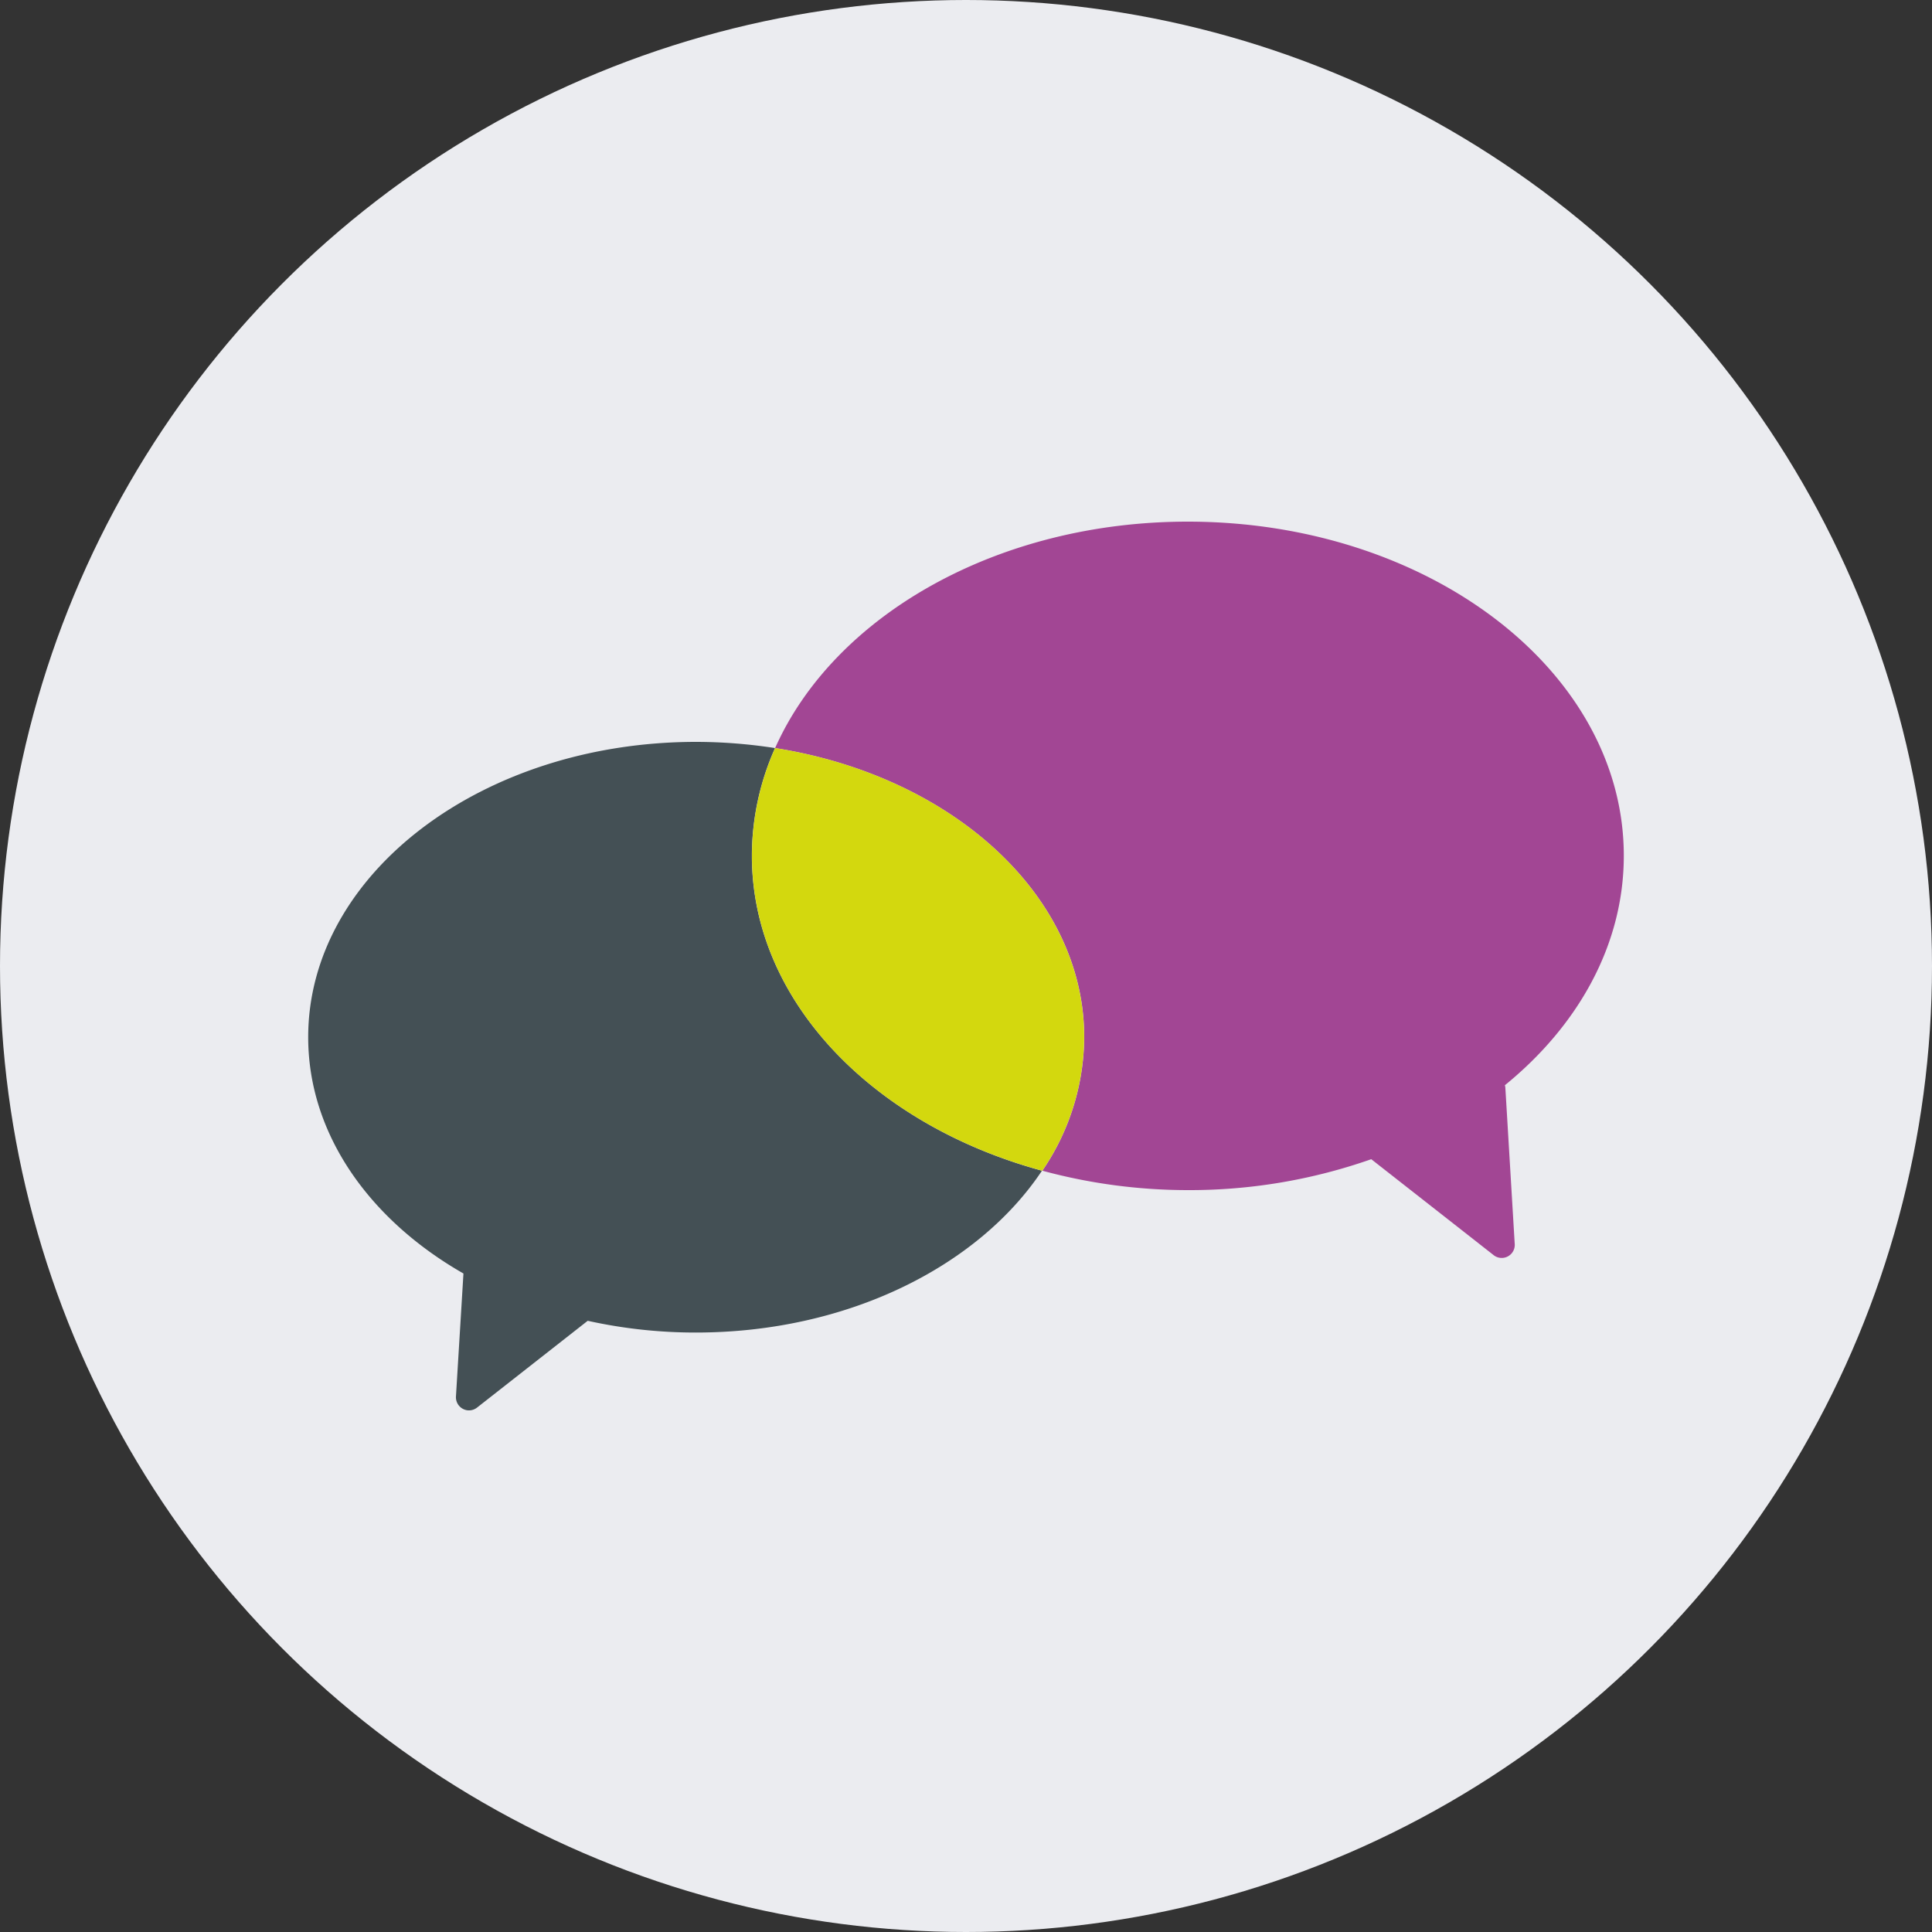 <svg id="Layer_1" data-name="Layer 1" xmlns="http://www.w3.org/2000/svg" viewBox="0 0 250 250"><rect x="0" y="0" width="250" height="250" fill="#333333" stroke="none"/><defs><style>.cls-1{fill:#ebecf0;}.cls-2{fill:#445055;}.cls-3{fill:#a24694;}.cls-4{fill:#d3d80e;}</style></defs><circle class="cls-1" cx="125" cy="125" r="125"/><path class="cls-2" d="M97.29,110.73a34.23,34.23,0,0,1,3-13.93A66.84,66.84,0,0,0,90.08,96c-27.72,0-50.2,17.11-50.2,38.21,0,12.51,7.9,23.61,20.09,30.58L59,180.71a1.7,1.7,0,0,0,1.47,1.78,1.69,1.69,0,0,0,1.26-.35l14.32-11.23a64.54,64.54,0,0,0,14,1.52c19.56,0,36.5-8.52,44.78-20.94C113,145.55,97.29,129.55,97.29,110.73Z"/><path class="cls-3" d="M210.12,110.73c0-23.87-25.26-43.23-56.42-43.23-24.79,0-45.83,12.26-53.4,29.3,22.83,3.6,40,19,40,37.42a30.93,30.93,0,0,1-5.42,17.27A72,72,0,0,0,153.7,154a70.89,70.89,0,0,0,23.74-4l15.78,12.37A1.69,1.69,0,0,0,196,160.9l-1.21-20.18a1.5,1.5,0,0,0-.06-.29C204.24,132.69,210.12,122.24,210.12,110.73Z"/><path class="cls-4" d="M100.3,96.8a34.23,34.23,0,0,0-3,13.93c0,18.82,15.68,34.82,37.57,40.76a30.93,30.93,0,0,0,5.42-17.27C140.28,115.78,123.13,100.4,100.3,96.8Z"/></svg>